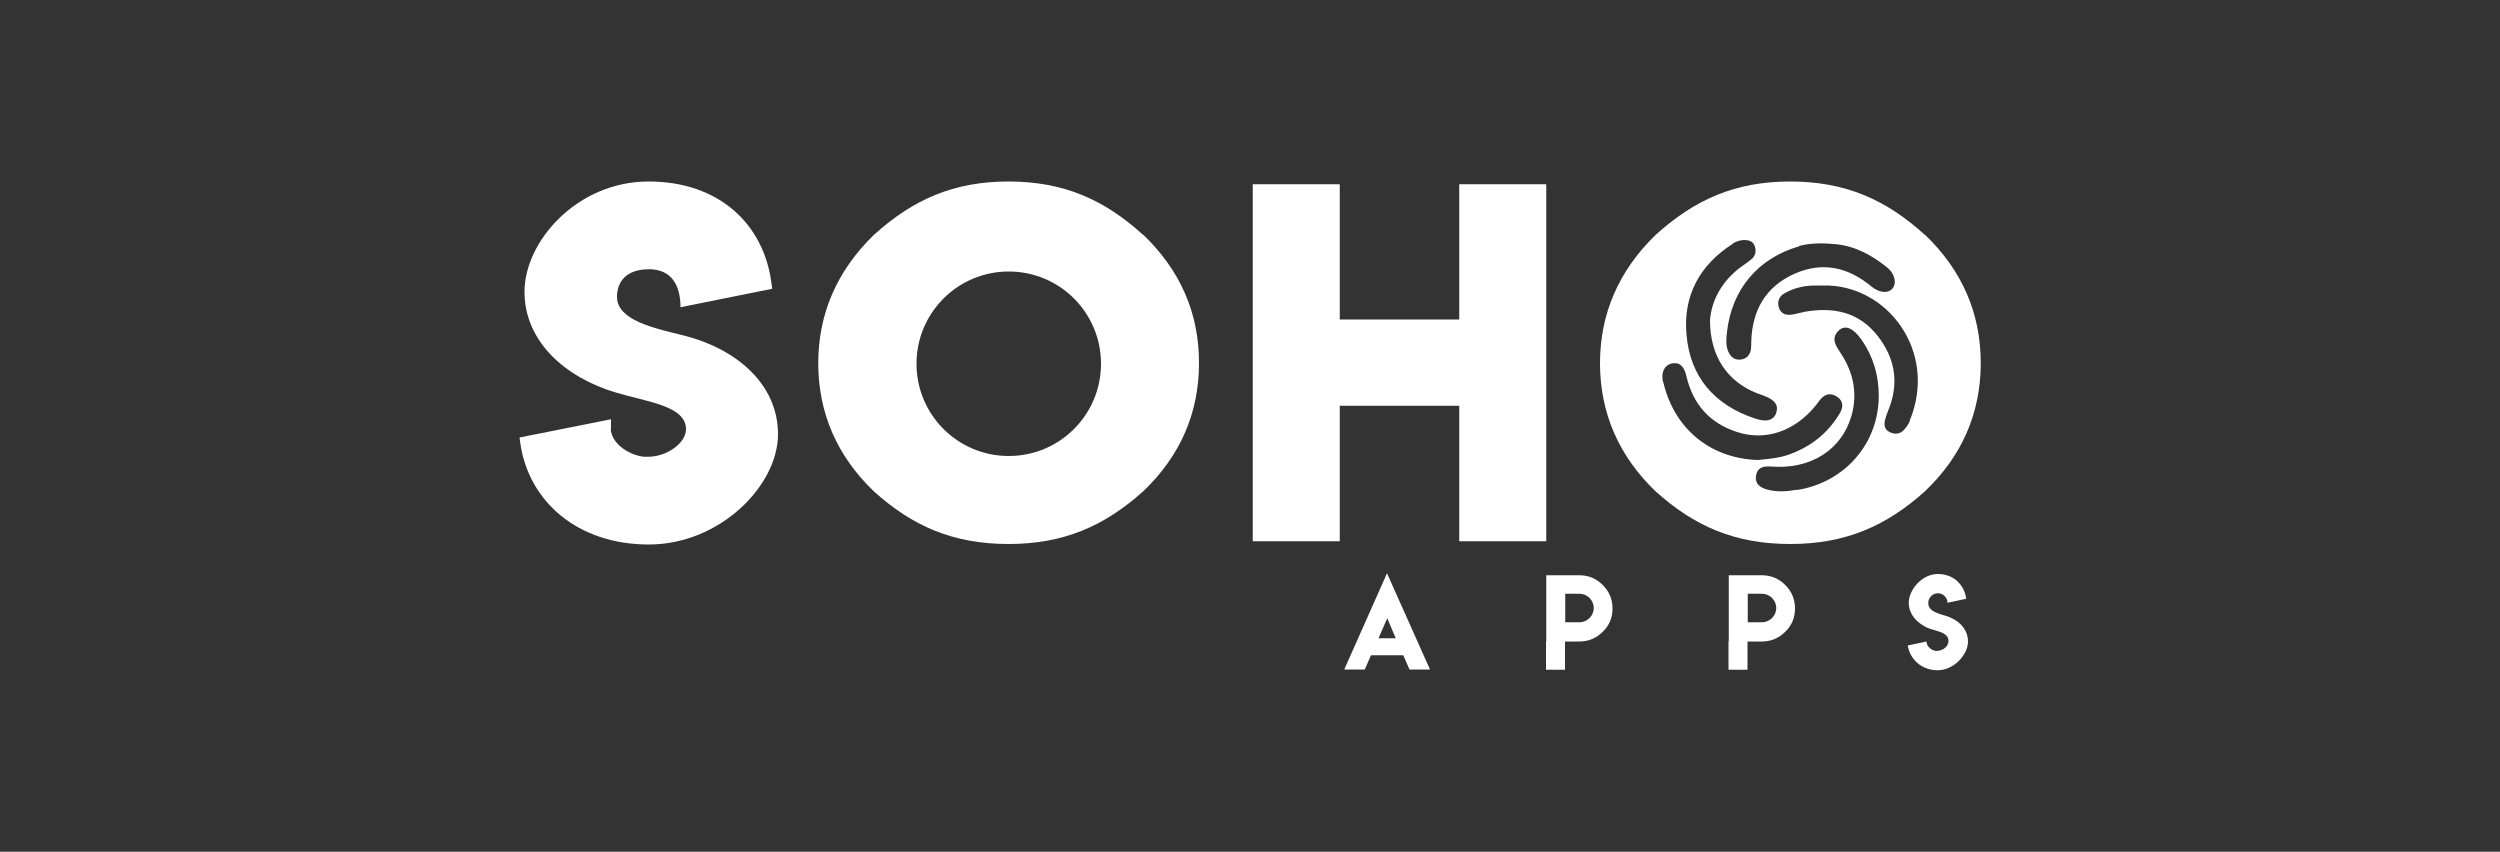 <?xml version="1.0" encoding="UTF-8"?>
<svg xmlns="http://www.w3.org/2000/svg" version="1.1" viewBox="0 0 1000 340.7">
  <rect x="0" y="0" width="1000" height="340.7" fill="#333333" stroke="none"/>
  <defs>
    <style>
      .cls-1 {
        fill: #fff;
      }
    </style>
  </defs>
  <!-- Generator: Adobe Illustrator 28.6.0, SVG Export Plug-In . SVG Version: 1.2.0 Build 709)  -->
  <g>
    <g id="Layer_1">
      <g>
        <path class="cls-1" d="M244.3,171.4c0,5.3,6.3,10.4,13.1,11.3h1.9c7.3,0,15.1-5.4,15.1-11,0-9.4-15.5-10.9-28.1-14.7-19.9-5.9-36.5-20.2-36.5-40.3s21-44.1,49.6-44.1,46,17.4,49.1,40.1l.4,2.8-36.7,7.4c0-8.8-3.6-15.2-12.6-15.2s-12.8,4.9-12.8,11c0,9.4,14.6,12.5,26.7,15.5,20.4,5.1,37.7,19,37.7,39.5s-23.2,44.1-51.7,44.1-47.8-17.2-51.3-40l-.4-2.8,36.6-7.3v3.7Z"/>
        <path class="cls-1" d="M501.1,73.7h34.8v54.1h47.8v-54.1h34.8v142.8h-34.8v-54.2h-47.8v54.2h-34.8V73.7h0Z"/>
        <path class="cls-1" d="M770,94c-15.6-14.2-31.9-21.4-53.9-21.4s-38.2,7.2-53.9,21.4c-14.7,14.3-22.2,31.5-22.2,51.3s7.5,37.1,22.2,51.2c15.5,14,31.8,21.1,53.9,21.1,22,0,38.3-7.1,53.9-21.1,14.8-14.1,22.3-31.3,22.3-51.3,0-19.9-7.5-37.1-22.3-51.3ZM719.6,98.4c4.7-1.3,10.2-1.2,15-.7,7.7.8,14.5,4.6,20.4,9.4,3,2.5,3.8,6.3,1.9,8.4-1.8,2-5.2,1.6-8.2-.8-9.3-7.8-19.6-10.2-30.9-5.2-11.6,5.2-16.9,14.6-17.3,27.1,0,1,0,1.9-.1,2.9-.3,2.3-1.5,3.9-3.9,4.3-2.6.4-4.3-1-5.2-3.2-1.1-2.5-.8-5.2-.5-7.8,1.9-17.1,12.4-29.5,28.9-34.3ZM692.8,97.6c1.4-.9,2.9-1.5,4.7-1.6,1.7,0,3.4.3,4.2,2,.9,1.9.7,3.9-.8,5.4-1.2,1.1-2.6,2-4,3-8.1,5.8-12.3,13.7-12.9,21.7,0,14.4,6.9,24.5,18.8,29.2.7.2,1.3.5,2,.7,5.1,1.8,6.7,3.9,5.7,7.1-1,3-3.8,3.9-8.5,2.3-16.3-5.4-26-16.7-27.4-33.6-1.4-15.3,5.1-27.7,18.4-36.2ZM665.2,152.8c-.9-3.9.6-6.7,3.4-7.4,3.1-.7,5.1,1,6,5.2,2.6,11,9.1,18.5,19.9,22.1,11.6,3.9,23.3-.1,31.8-10.5.5-.7,1-1.3,1.5-2,1.9-2.5,4.2-3.3,6.9-1.6,2.8,1.8,2.7,4.3,1.1,6.9-4.7,7.8-11.4,13.1-19.9,16.2-4,1.5-8.4,1.9-12.8,2.3-19.9-.7-33.7-13.4-37.8-31.2ZM718.7,195.9c-4,.7-7.9,1-11.9-.1-2.8-.8-4.9-2.3-4.4-5.5.5-3.3,2.8-3.9,5.9-3.7,15.8,1.3,28.3-6.5,32.3-20.3,2.5-8.9.8-17.3-4.3-25-1.9-2.9-4.2-6-.7-9.2,2.6-2.3,5.8-.8,9.1,3.9,4.6,6.7,6.8,14.1,6.8,22.3,0,19.1-13.6,34.7-32.7,37.7ZM764,168.2c-.5,1.3-1.3,2.5-2.2,3.5-1.6,2-3.9,2.2-6,1.1-2.1-1-2.3-3.1-1.7-5.1.4-1.7,1.2-3.4,1.8-5.1,3.7-10.3,1.8-19.7-4.8-28.2-7.5-9.6-17.7-11.7-29.1-9.7-1.6.3-3.2.8-4.9,1.1-2.3.4-4.6,0-5.5-2.6-.9-2.6.1-4.8,2.4-6,4.1-2.3,8.5-3.1,13.2-3h2.1c25.5-.6,46,26.4,34.6,54Z"/>
        <g>
          <path class="cls-1" d="M554.8,229.3l17.2,38.5h-8.2l-2.5-5.7h-12.9l-2.5,5.7h-8.2l17.1-38.5ZM558.3,255.3l-3.4-8-3.5,8h6.9Z"/>
          <path class="cls-1" d="M618.5,256.5v-26.4h13.2c3.7,0,6.8,1.3,9.4,3.9s3.9,5.7,3.9,9.4-1.3,6.8-3.9,9.3c-2.6,2.6-5.7,3.9-9.4,3.9h-5.7v11.3h-7.6v-11.3ZM631.8,237.5h-5.7v11.4h5.7c3.1,0,5.7-2.6,5.7-5.7s-2.6-5.7-5.7-5.7Z"/>
          <path class="cls-1" d="M691.5,256.5v-26.4h13.2c3.7,0,6.8,1.3,9.4,3.9s3.9,5.7,3.9,9.4-1.3,6.8-3.9,9.3c-2.6,2.6-5.7,3.9-9.4,3.9h-5.7v11.3h-7.6v-11.3ZM704.8,237.5h-5.7v11.4h5.7c3.1,0,5.7-2.6,5.7-5.7s-2.6-5.7-5.7-5.7Z"/>
          <path class="cls-1" d="M775,260.3c2.1,0,4.4-1.7,4.4-3.9,0-3.4-4.6-3.9-7.2-4.8-4.6-1.6-8.7-5.4-8.7-10.5s5.2-11.5,11.6-11.5,10.6,4.3,11.4,9.9l-7.5,1.6c0-2-1.7-3.8-3.8-3.8s-3.9,1.7-3.9,3.9c0,3.4,4.3,4.3,6.9,5.1,4.8,1.4,9,5,9,10.3s-5.7,11.5-12.1,11.5-11.1-4.3-12-9.9l7.5-1.6c0,2.1,2.3,3.9,4.4,3.8h0Z"/>
        </g>
        <path class="cls-1" d="M457.3,94c-15.6-14.2-31.9-21.4-53.9-21.4s-38.2,7.2-53.9,21.4c-14.7,14.3-22.2,31.5-22.2,51.3s7.5,37.1,22.2,51.2c15.5,14,31.8,21.1,53.9,21.1,22,0,38.3-7.1,53.9-21.1,14.8-14.1,22.3-31.3,22.3-51.3s-7.5-37.1-22.3-51.3ZM403.5,182.4c-20.4,0-36.9-16.5-36.9-36.9s16.5-36.9,36.9-36.9,36.9,16.5,36.9,36.9-16.5,36.9-36.9,36.9Z"/>
      </g>
    </g>
  </g>
</svg>
